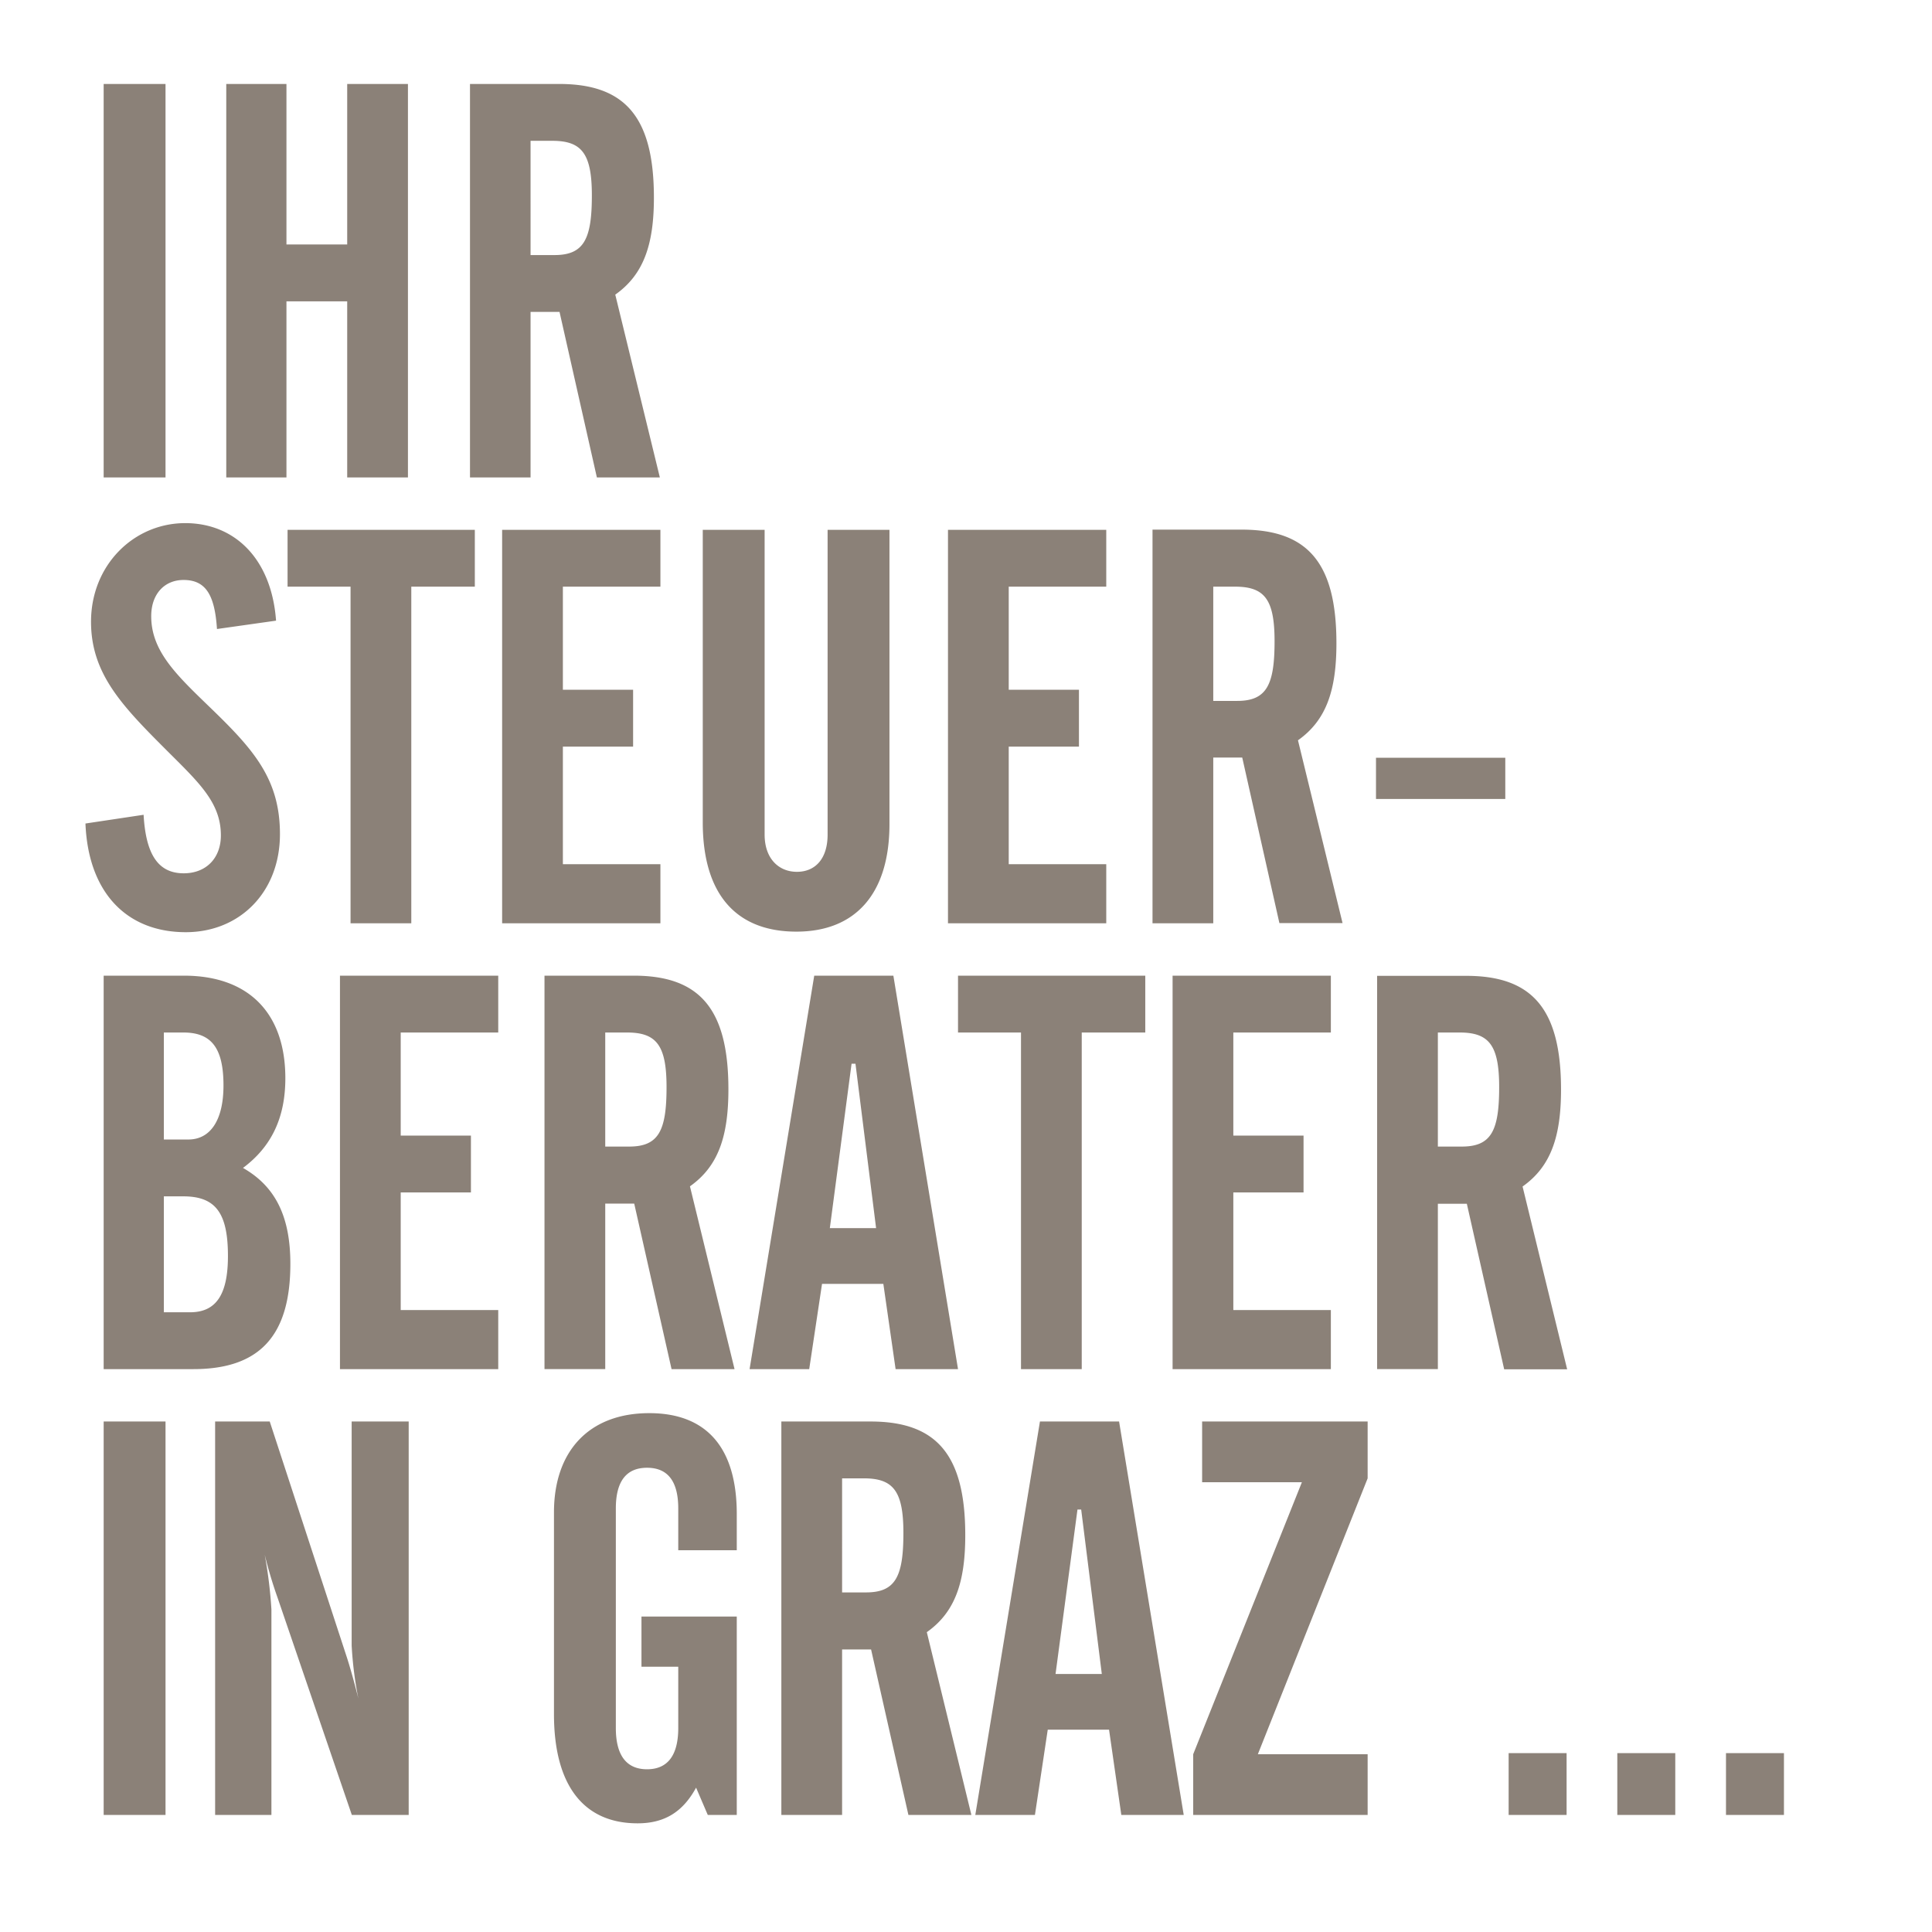 <svg xmlns="http://www.w3.org/2000/svg" viewBox="0 0 520 520"><defs><style>.cls-1{fill:none;}.cls-2{fill:#8b8178;}</style></defs><title>HL 1</title><g id="Ebene_1-2"><path class="cls-1" d="M0 0h520v520h-520z"/><path class="cls-2" d="M27.9 22.6h16.65v105.9h-16.65zm33 0v105.9h16.2v-47.4h16.35v47.4h16.35v-105.9h-16.35v43.2h-16.35v-43.2h-16.2zm81.9 15.3h5.85c7.95 0 10.65 3.45 10.65 14.7 0 11.7-2.1 16.05-10.05 16.05h-6.45zm0 46.05h7.8l10.05 44.55h16.95l-12-49.2c7.65-5.4 10.4-13.5 10.4-26.1 0-21.75-7.8-30.6-25.5-30.6h-24v105.9h16.3zm-119.8 137.7c.75 18.6 11.1 29.25 27 29.25 14.55 0 25.35-10.8 25.35-26.4 0-14.7-7-22.65-18.3-33.6-9.3-9-16.35-15.45-16.35-25.05 0-6 3.6-9.75 8.7-9.75 6 0 8.4 4.05 9 13.2l15.9-2.25c-1.2-16.5-11-26.25-24.45-26.25-13.8 0-25.35 11.25-25.35 26.55 0 14 8.4 22.65 20.25 34.5 8.7 8.7 14.7 14.1 14.7 23 0 6.15-4 10.2-10 10.2-6.9 0-10.2-5.1-10.8-15.75zm54.4-63.75h16.95v90.6h16.35v-90.6h17.1v-15.3h-50.4v15.3zm57.75 90.6h42.6v-15.9h-26.25v-31.65h18.9v-15.3h-18.9v-27.75h26.25v-15.3h-42.6v105.9zm54-105.9v78.75c0 19.35 9 29.4 25.2 29.4 15.9 0 25.05-10.2 25.05-28.95v-79.2h-16.65v82.05c0 6.45-3.3 10-8.25 10s-8.7-3.6-8.7-10v-82.05zm66 105.9h42.6v-15.9h-26.25v-31.65h18.9v-15.3h-18.9v-27.75h26.25v-15.3h-42.6v105.9zm71.4-90.6h5.85c8 0 10.65 3.45 10.65 14.7 0 11.7-2.1 16.05-10.05 16.05h-6.45zm0 46h7.8l10 44.55h17l-12-49.2c7.65-5.4 10.35-13.5 10.35-26.1 0-21.75-7.8-30.6-25.5-30.6h-24v105.95h16.35zm43.8.05h34.8v11.1h-34.8zm-326.25 102.75v-28.8h5.25c7.35 0 10.8 3.9 10.8 14.25 0 9.45-3.6 14.55-9.45 14.55zm0 46.5v-31.2h5.25c8.7 0 12 4.5 12 16.05 0 10.35-3.15 15.15-10.2 15.15zm-16.2 15.3h24.15c17.7 0 26.1-8.85 26.1-28.35 0-12.75-4.05-20.85-12.75-25.8 7.65-5.7 11.4-13.5 11.4-24.15 0-17.4-9.75-27.6-27.3-27.6h-21.6zm63.6 0h42.6v-15.9h-26.25v-31.65h18.9v-15.3h-18.9v-27.75h26.25v-15.3h-42.6v105.9zm71.4-90.6h5.85c7.95 0 10.65 3.45 10.65 14.7 0 11.7-2.1 16-10.05 16h-6.45zm0 46.05h7.8l10.05 44.55h16.95l-12-49.2c7.65-5.4 10.35-13.5 10.35-26.1 0-21.75-7.8-30.6-25.5-30.6h-24v105.9h16.35zm38.85 44.55h16.05l3.45-22.95h16.5l3.3 22.95h16.8l-17.4-105.9h-21.3zm21.6-37.95l5.85-44.25h1.05l5.55 44.25zm34.5-52.65h16.95v90.6h16.35v-90.6h17.1v-15.3h-50.4v15.3zm57.75 90.6h42.6v-15.9h-26.25v-31.65h18.9v-15.3h-18.9v-27.75h26.25v-15.3h-42.6v105.9zm71.4-90.6h5.85c7.95 0 10.65 3.45 10.65 14.7 0 11.7-2.1 16-10.05 16h-6.45zm0 46.1h7.8l10.05 44.55h16.95l-12-49.2c7.65-5.4 10.35-13.5 10.35-26.1 0-21.75-7.8-30.6-25.5-30.6h-24v105.85h16.35zm-359.1 58.6h16.65v105.9h-16.65zm30 105.9h15.15v-55.35a122.59 122.59 0 0 0-1.8-14.7 118.66 118.66 0 0 0 3.45 11.55l20 58.5h15.3v-105.9h-15.35v60.3a100 100 0 0 0 1.8 14.25c-1.65-6.6-2.85-10.35-3.15-11.25l-20.7-63.3h-14.7zm91.2-27.15c0 19.2 8 29.4 22.5 29.4 7.2 0 12.15-3 15.75-9.6l3.15 7.35h7.8v-53.4h-25.65v13.5h9.9v16.5c0 7.35-2.85 11.1-8.4 11.1s-8.4-3.75-8.4-11.1v-59.1c0-7.35 2.85-10.95 8.4-10.95s8.4 3.6 8.4 10.95v11.25h15.75v-9.75c0-18-8.25-27.15-23.55-27.15-16.2 0-25.65 10.2-25.65 26.7zm77.55-63.45h5.85c7.95 0 10.65 3.45 10.65 14.7 0 11.7-2.1 16-10.05 16h-6.45zm0 46.05h7.8l10.05 44.55h16.95l-12-49.2c7.65-5.4 10.35-13.5 10.35-26.1 0-21.75-7.8-30.6-25.5-30.6h-24v105.9h16.35zm35.85 44.55h16.05l3.45-22.95h16.5l3.3 22.95h16.8l-17.4-105.9h-21.3zm21.6-37.95l5.9-44.25h1l5.55 44.25zm37.05 37.95h46.95v-16.35h-29.55l29.55-74.25v-15.3h-44.55v16.35h26.85l-29.25 73.2v16.35zm84.9-16.65h15.6v16.65h-15.6zm29.25 0h15.6v16.65h-15.6zm29.25 0h15.6v16.65h-15.6z"/></g></svg>
